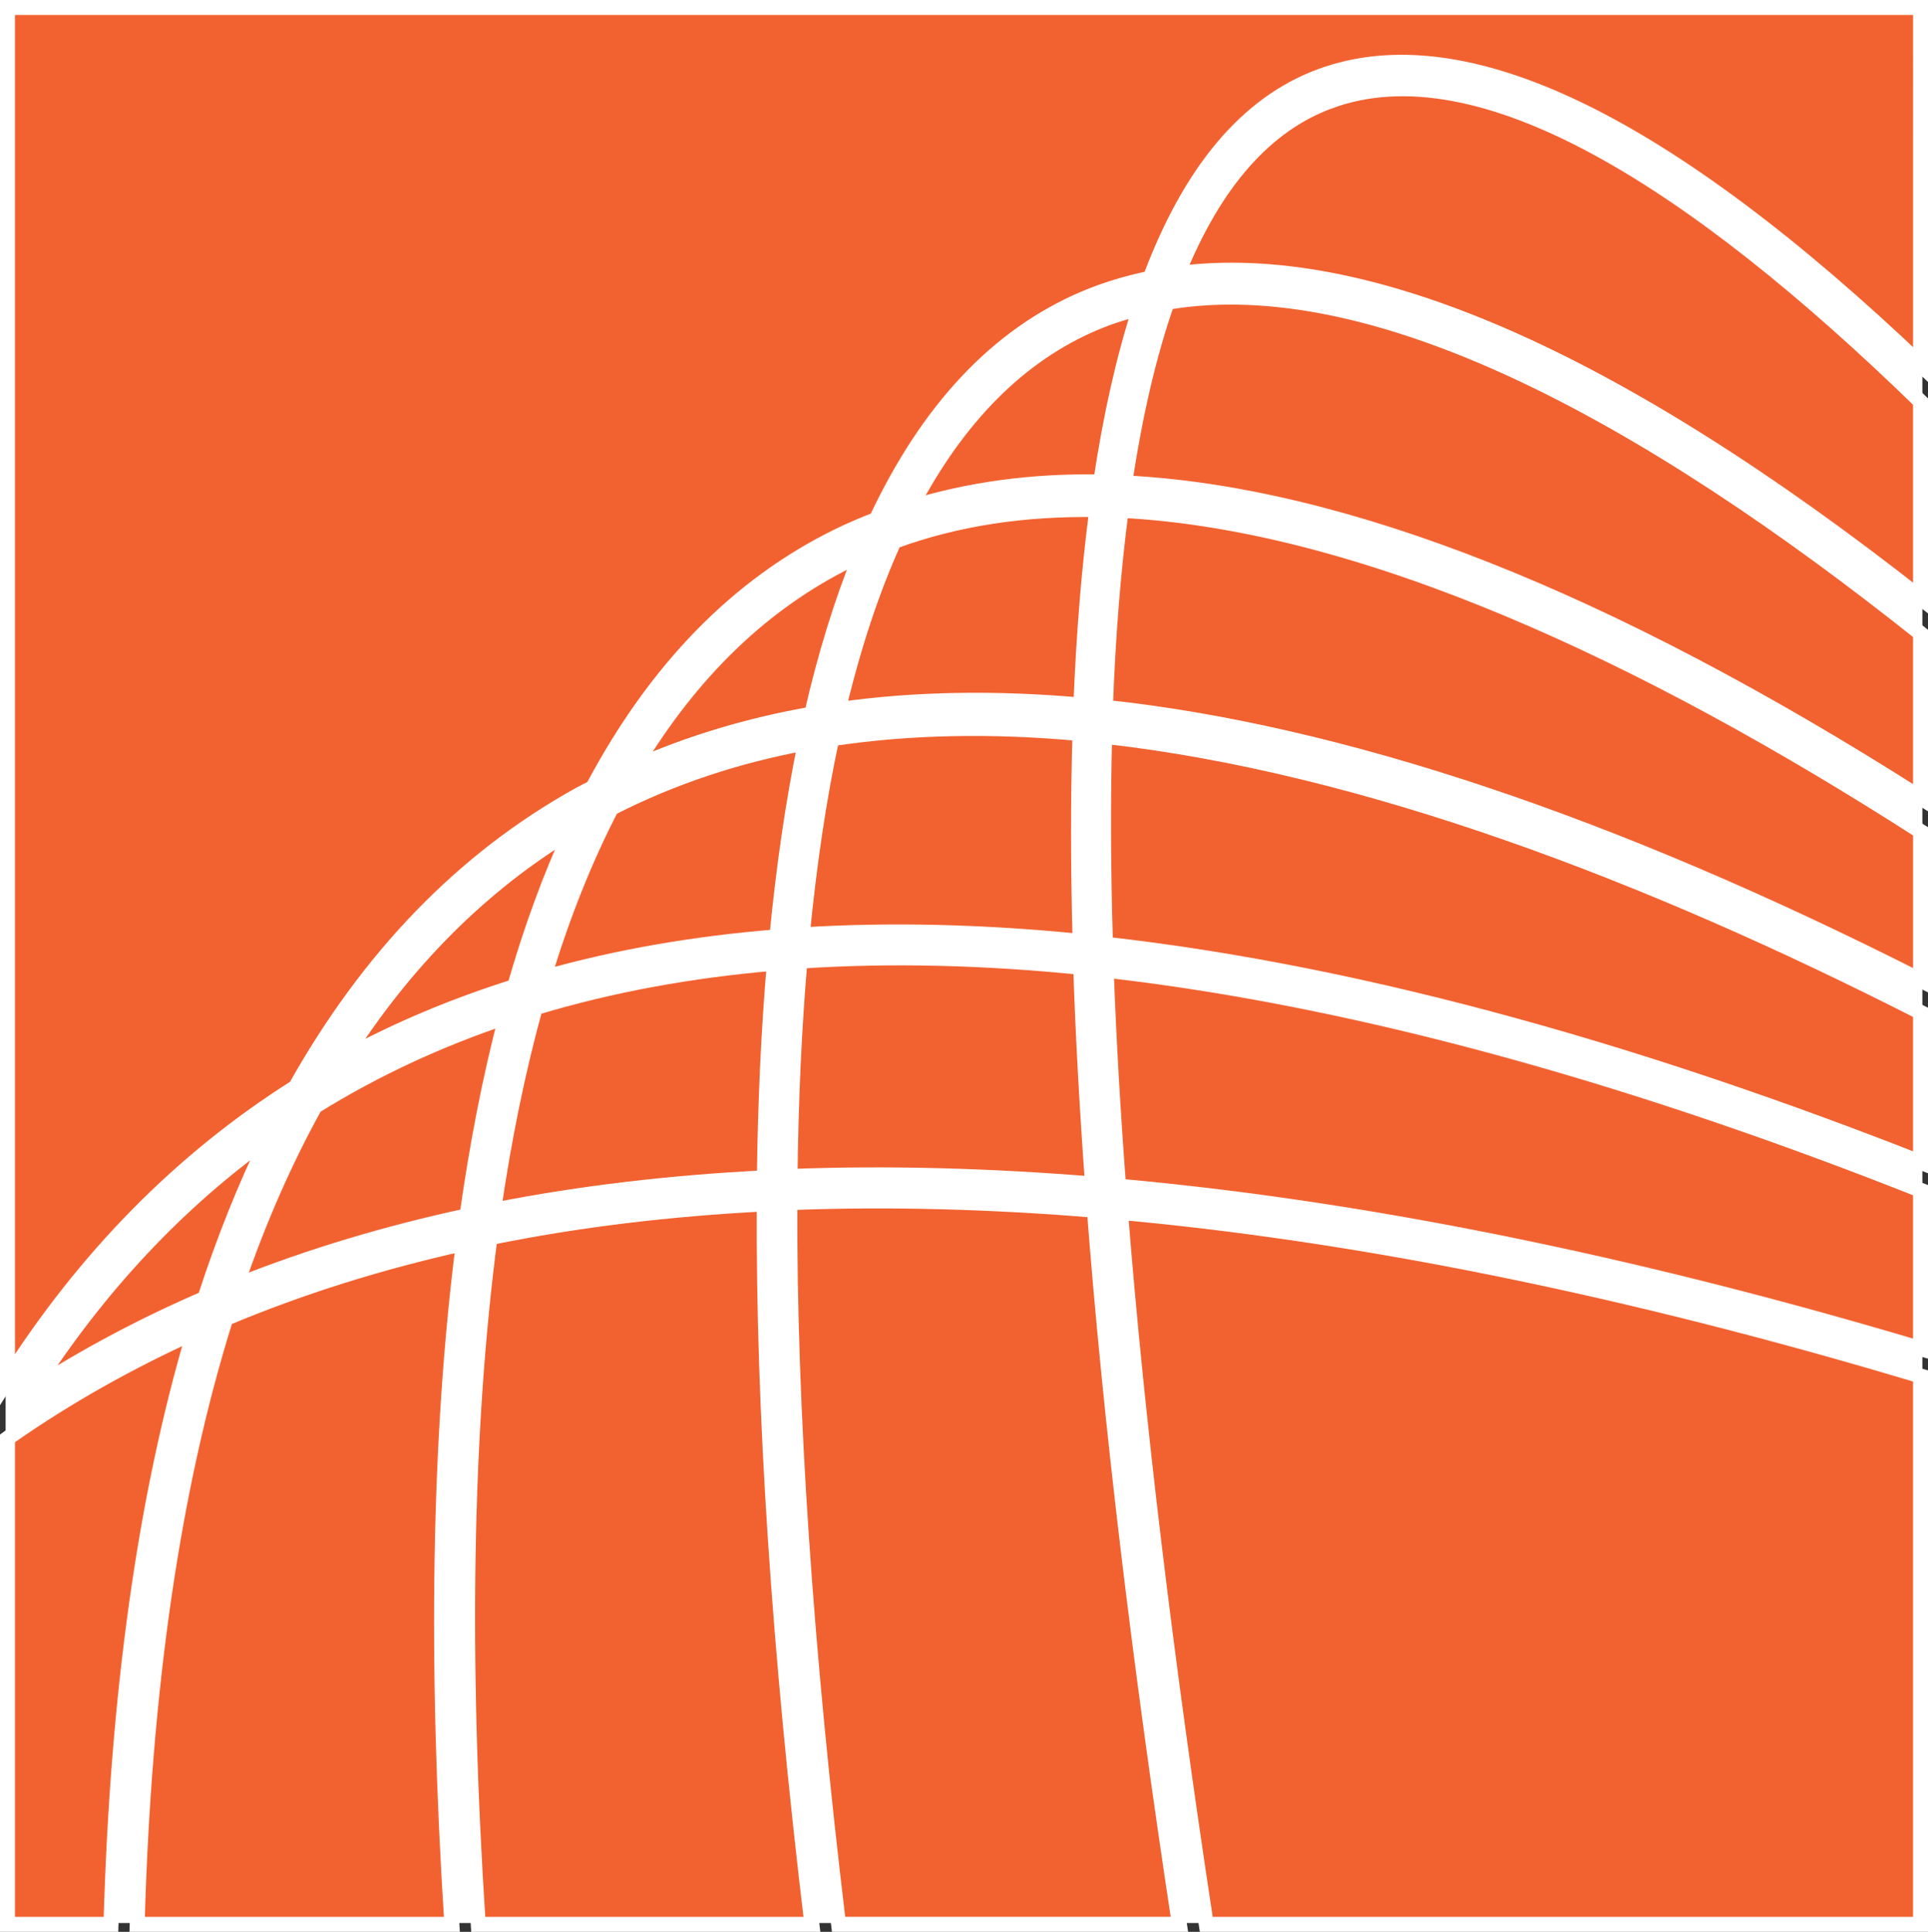 <?xml version="1.0" encoding="UTF-8"?>
<svg id="Logo" xmlns="http://www.w3.org/2000/svg" viewBox="0 0 64.376 64.5">
  <rect x="0" y="0" width="64.376" height="64.5" fill="#333333" stroke="none"/>
  <defs>
    <style>
      .cls-1 {
        fill: #fff;
      }

      .cls-2 {
        fill: #f26230;
        stroke: #fff;
        stroke-miterlimit: 10;
        stroke-width: .5px;
      }
    </style>
  </defs>
  <rect class="cls-1" x=".188" y=".295" width="64" height="63.91"/>
  <g>
    <path class="cls-2" d="M30.403,16.945c1.95-.607,4.066-.895,6.351-.855.327-2.191.763-4.123,1.306-5.801-.516.132-1.022.29-1.511.498-2.517,1.071-4.562,3.135-6.146,6.159Z"/>
    <path class="cls-2" d="M36.091,23.54c.094-2.37.271-4.546.531-6.525-2.401-.041-4.672.289-6.769,1.06-.737,1.631-1.359,3.502-1.862,5.619,2.517-.361,5.221-.408,8.1-.154Z"/>
    <path class="cls-2" d="M25.94,31.279c.226-2.338.541-4.498.948-6.47-2.285.422-4.451,1.137-6.474,2.173-.87,1.679-1.626,3.561-2.26,5.66,2.49-.706,5.096-1.147,7.785-1.363Z"/>
    <path class="cls-2" d="M25.522,39.325c.031-2.549.143-4.936.333-7.165-2.766.235-5.438.716-7.983,1.485-.569,2.066-1.036,4.314-1.39,6.761,2.929-.579,5.954-.927,9.039-1.081Z"/>
    <path class="cls-2" d="M64.126,26.633v-5.485c-9.147-7.289-18.222-12.233-25.155-11.054-.596,1.707-1.069,3.712-1.414,6.028,7.259.359,16.138,3.868,26.569,10.511Z"/>
    <path class="cls-2" d="M21.167,25.631c1.844-.821,3.823-1.417,5.935-1.788.45-1.962.995-3.732,1.636-5.306-.114.052-.231.096-.344.151-2.906,1.42-5.311,3.745-7.227,6.944Z"/>
    <path class="cls-2" d="M44.404,3.377c-2.152.79-3.844,2.713-5.078,5.758,6.298-.823,14.597,2.803,24.8,10.83v-6.558c-7.542-7.336-14.67-11.883-19.722-10.029Z"/>
    <path class="cls-2" d="M64.126,33.799c-9.065-4.617-18.566-8.243-27.242-9.215-.057,2.154-.048,4.468.028,6.941,8.979,1.009,18.373,3.802,27.214,7.281v-5.007Z"/>
    <path class="cls-2" d="M27.771,24.665c-.424,1.984-.75,4.167-.982,6.548,3.007-.187,6.112-.1,9.275.216-.067-2.467-.069-4.779-.004-6.937-2.876-.268-5.653-.226-8.289.173Z"/>
    <path class="cls-2" d="M36.91,23.615c7.801.836,16.89,3.876,27.217,9.112v-4.971c-9.193-5.9-18.629-10.308-26.691-10.717-.26,1.987-.439,4.172-.526,6.577Z"/>
    <path class="cls-2" d="M64.126,39.737c-8.835-3.504-18.228-6.324-27.188-7.343.082,2.271.221,4.678.412,7.209,9.04.814,18.224,2.873,26.776,5.425v-5.291Z"/>
    <path class="cls-2" d="M36.541,40.405c-3.43-.283-6.834-.382-10.168-.252-.026,6.873.518,14.912,1.627,24.096h11.38c-1.351-8.889-2.301-16.847-2.839-23.845Z"/>
    <path class="cls-2" d="M26.71,32.089c-.191,2.231-.302,4.626-.33,7.191,3.314-.126,6.695-.026,10.099.25-.185-2.536-.318-4.953-.394-7.233-3.201-.324-6.341-.409-9.375-.207Z"/>
    <path class="cls-2" d="M11.452,35.36c1.82-.999,3.738-1.793,5.731-2.422.545-1.898,1.181-3.639,1.909-5.218-3.013,1.821-5.561,4.368-7.639,7.639Z"/>
    <path class="cls-2" d="M37.415,40.479c.552,6.963,1.509,14.895,2.862,23.771h23.849v-18.31c-8.53-2.562-17.696-4.637-26.711-5.461Z"/>
    <path class="cls-2" d="M6.477,44.486c-2.152.978-4.215,2.128-6.161,3.489-.023.016-.044.033-.066.049v16.226h3.456c.213-7.65,1.133-14.248,2.77-19.764Z"/>
    <path class="cls-2" d="M9.871,36.295c2.438-4.34,5.584-7.603,9.452-9.754.155-.086.316-.164.474-.247,2.09-3.94,4.823-6.753,8.207-8.407.409-.2.83-.377,1.257-.544,1.722-3.668,4.033-6.138,6.941-7.376.701-.298,1.438-.518,2.203-.677,1.339-3.585,3.234-5.845,5.694-6.748,4.774-1.755,11.481,1.484,20.028,9.628V.25H.25v45.806c2.588-4.077,5.791-7.338,9.621-9.76Z"/>
    <path class="cls-2" d="M1.077,46.406c1.836-1.177,3.76-2.195,5.763-3.057.629-1.942,1.35-3.743,2.165-5.403-3.095,2.21-5.733,5.039-7.928,8.46Z"/>
    <path class="cls-2" d="M16.895,33.957c-2.24.753-4.376,1.735-6.378,2.982-.998,1.804-1.875,3.793-2.624,5.98,2.468-.986,5.042-1.754,7.7-2.326.336-2.383.768-4.598,1.302-6.635Z"/>
    <path class="cls-2" d="M25.518,40.197c-3.129.16-6.195.519-9.157,1.125-.84,6.398-.974,14.041-.393,22.928h11.141c-1.096-9.142-1.626-17.164-1.591-24.053Z"/>
    <path class="cls-2" d="M15.088,64.25c-.564-8.764-.433-16.342.383-22.73-2.746.611-5.4,1.434-7.932,2.499-1.753,5.576-2.742,12.322-2.959,20.231h10.508Z"/>
  </g>
</svg>